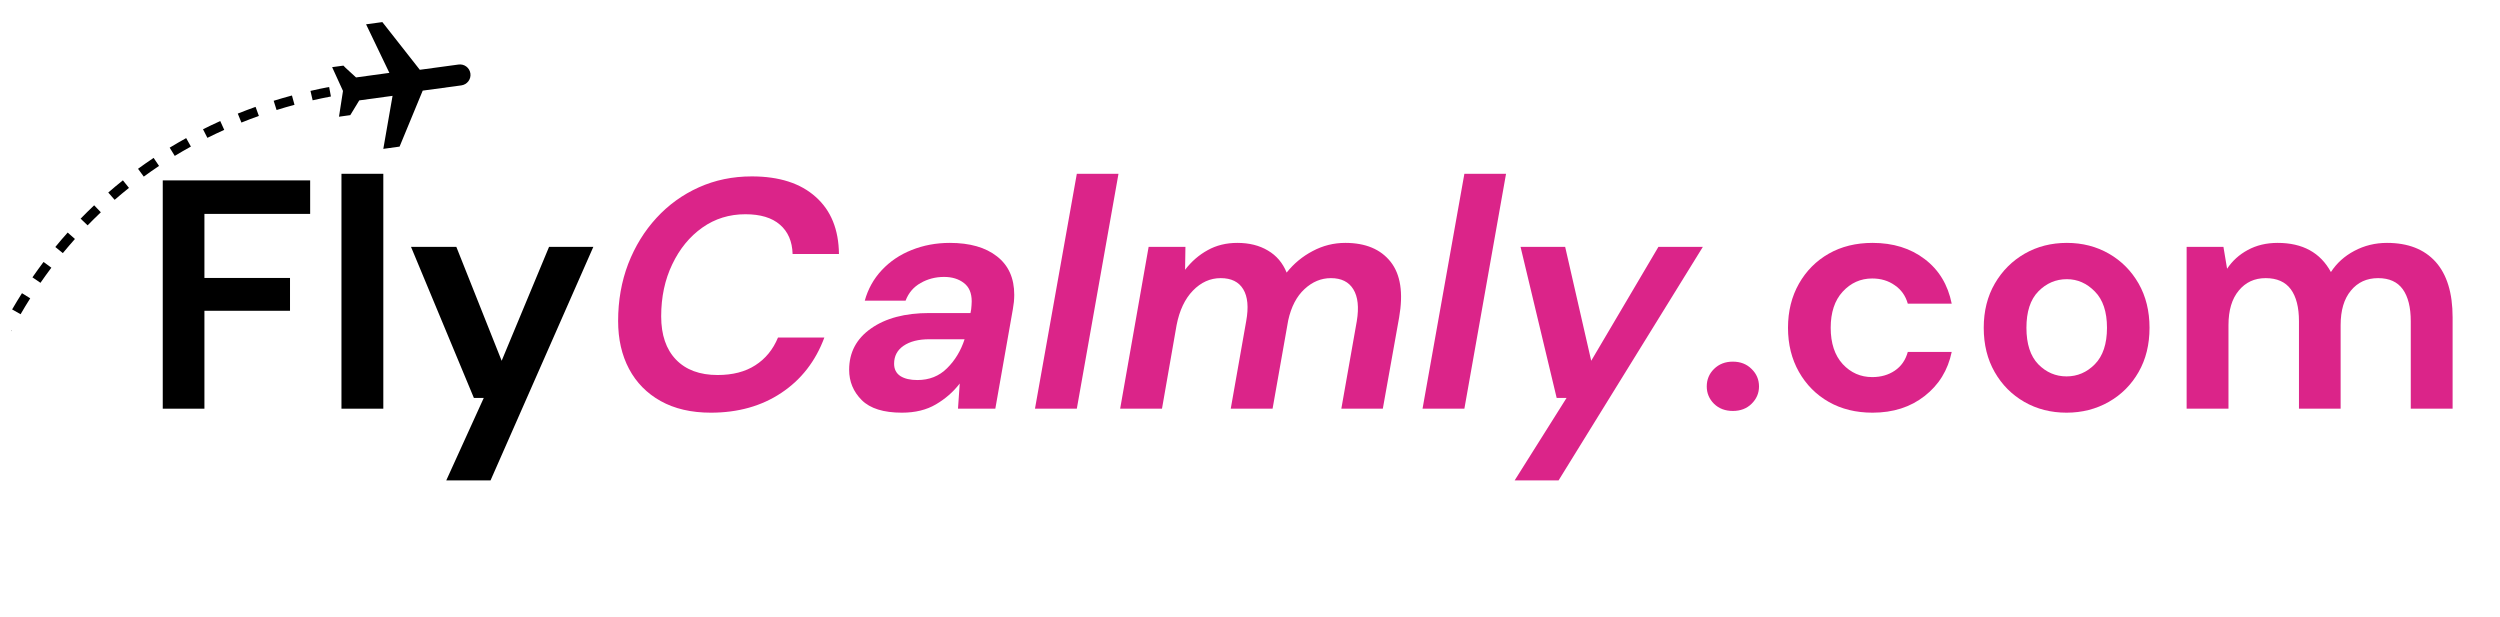 <svg xmlns="http://www.w3.org/2000/svg" xmlns:xlink="http://www.w3.org/1999/xlink" width="300" zoomAndPan="magnify" viewBox="0 0 224.88 55.5" height="74" preserveAspectRatio="xMidYMid meet" version="1.2"><defs><clipPath id="53028dca35"><path d="M 0.945 7 L 30 7 L 30 44 L 0.945 44 Z M 0.945 7 "/></clipPath><clipPath id="6a55b75119"><path d="M 29 1.984 L 42.301 1.984 L 42.301 14 L 29 14 Z M 29 1.984 "/></clipPath></defs><g id="605c3f9178"><g style="fill:#000000;fill-opacity:1;"><g transform="translate(12.588, 36.782)"><path style="stroke:none" d="M 2 0 L 2 -20.547 L 15.266 -20.547 L 15.266 -17.531 L 5.75 -17.531 L 5.75 -11.766 L 13.453 -11.766 L 13.453 -8.812 L 5.75 -8.812 L 5.75 0 Z M 2 0 "/></g></g><g style="fill:#000000;fill-opacity:1;"><g transform="translate(28.766, 36.782)"><path style="stroke:none" d="M 1.906 0 L 1.906 -21.141 L 5.672 -21.141 L 5.672 0 Z M 1.906 0 "/></g></g><g style="fill:#000000;fill-opacity:1;"><g transform="translate(36.37, 36.782)"><path style="stroke:none" d="M 3.734 6.453 L 7.109 -0.969 L 6.219 -0.969 L 0.562 -14.562 L 4.641 -14.562 L 8.719 -4.312 L 12.984 -14.562 L 16.969 -14.562 L 7.719 6.453 Z M 3.734 6.453 "/></g></g><g style="fill:#db2489;fill-opacity:1;"><g transform="translate(53.899, 36.782)"><path style="stroke:none" d="M 10.016 0.359 C 8.254 0.359 6.75 0.008 5.5 -0.688 C 4.258 -1.383 3.312 -2.348 2.656 -3.578 C 2 -4.816 1.672 -6.254 1.672 -7.891 C 1.672 -9.734 1.973 -11.445 2.578 -13.031 C 3.191 -14.613 4.039 -15.992 5.125 -17.172 C 6.207 -18.348 7.477 -19.266 8.938 -19.922 C 10.395 -20.578 11.984 -20.906 13.703 -20.906 C 16.172 -20.906 18.086 -20.289 19.453 -19.062 C 20.828 -17.844 21.523 -16.129 21.547 -13.922 L 17.375 -13.922 C 17.344 -15.055 16.961 -15.938 16.234 -16.562 C 15.516 -17.188 14.477 -17.5 13.125 -17.5 C 11.676 -17.5 10.383 -17.098 9.25 -16.297 C 8.113 -15.492 7.211 -14.395 6.547 -13 C 5.879 -11.613 5.547 -10.051 5.547 -8.312 C 5.547 -6.645 5.988 -5.348 6.875 -4.422 C 7.77 -3.492 9.02 -3.031 10.625 -3.031 C 11.977 -3.031 13.109 -3.32 14.016 -3.906 C 14.93 -4.488 15.613 -5.32 16.062 -6.406 L 20.234 -6.406 C 19.441 -4.27 18.148 -2.609 16.359 -1.422 C 14.578 -0.234 12.461 0.359 10.016 0.359 Z M 10.016 0.359 "/></g></g><g style="fill:#db2489;fill-opacity:1;"><g transform="translate(75.597, 36.782)"><path style="stroke:none" d="M 5.516 0.359 C 3.867 0.359 2.664 -0.016 1.906 -0.766 C 1.145 -1.523 0.766 -2.438 0.766 -3.5 C 0.766 -5.062 1.422 -6.301 2.734 -7.219 C 4.047 -8.145 5.797 -8.609 7.984 -8.609 L 11.688 -8.609 L 11.75 -8.953 C 11.758 -9.066 11.77 -9.188 11.781 -9.312 C 11.789 -9.445 11.797 -9.562 11.797 -9.656 C 11.797 -10.406 11.562 -10.957 11.094 -11.312 C 10.625 -11.676 10.031 -11.859 9.312 -11.859 C 8.539 -11.859 7.836 -11.676 7.203 -11.312 C 6.566 -10.957 6.113 -10.426 5.844 -9.719 L 2.172 -9.719 C 2.461 -10.77 2.973 -11.688 3.703 -12.469 C 4.441 -13.258 5.336 -13.863 6.391 -14.281 C 7.453 -14.707 8.598 -14.922 9.828 -14.922 C 11.629 -14.922 13.047 -14.516 14.078 -13.703 C 15.109 -12.898 15.625 -11.75 15.625 -10.25 C 15.625 -10.051 15.613 -9.836 15.594 -9.609 C 15.57 -9.391 15.539 -9.172 15.5 -8.953 L 13.922 0 L 10.562 0 L 10.719 -2.266 C 10.145 -1.516 9.43 -0.891 8.578 -0.391 C 7.734 0.109 6.711 0.359 5.516 0.359 Z M 6.906 -2.578 C 7.977 -2.578 8.867 -2.93 9.578 -3.641 C 10.297 -4.348 10.82 -5.219 11.156 -6.25 L 7.984 -6.25 C 7.004 -6.25 6.227 -6.051 5.656 -5.656 C 5.094 -5.27 4.812 -4.734 4.812 -4.047 C 4.812 -3.555 5 -3.188 5.375 -2.938 C 5.758 -2.695 6.27 -2.578 6.906 -2.578 Z M 6.906 -2.578 "/></g></g><g style="fill:#db2489;fill-opacity:1;"><g transform="translate(92.479, 36.782)"><path style="stroke:none" d="M 0.609 0 L 4.375 -21.141 L 8.125 -21.141 L 4.375 0 Z M 0.609 0 "/></g></g><g style="fill:#db2489;fill-opacity:1;"><g transform="translate(100.113, 36.782)"><path style="stroke:none" d="M 0.641 0 L 3.203 -14.562 L 6.516 -14.562 L 6.484 -12.5 C 7.055 -13.25 7.734 -13.836 8.516 -14.266 C 9.297 -14.703 10.188 -14.922 11.188 -14.922 C 12.258 -14.922 13.176 -14.691 13.938 -14.234 C 14.707 -13.785 15.27 -13.125 15.625 -12.25 C 16.27 -13.062 17.051 -13.707 17.969 -14.188 C 18.883 -14.676 19.863 -14.922 20.906 -14.922 C 22.727 -14.922 24.086 -14.352 24.984 -13.219 C 25.879 -12.082 26.133 -10.414 25.75 -8.219 L 24.281 0 L 20.547 0 L 21.938 -7.875 C 22.145 -9.125 22.039 -10.082 21.625 -10.75 C 21.219 -11.414 20.547 -11.75 19.609 -11.75 C 18.734 -11.75 17.941 -11.422 17.234 -10.766 C 16.523 -10.109 16.035 -9.172 15.766 -7.953 L 14.359 0 L 10.594 0 L 11.984 -7.875 C 12.211 -9.125 12.125 -10.082 11.719 -10.75 C 11.32 -11.414 10.645 -11.75 9.688 -11.75 C 8.75 -11.75 7.914 -11.375 7.188 -10.625 C 6.469 -9.883 5.977 -8.848 5.719 -7.516 L 4.406 0 Z M 0.641 0 "/></g></g><g style="fill:#db2489;fill-opacity:1;"><g transform="translate(127.359, 36.782)"><path style="stroke:none" d="M 0.609 0 L 4.375 -21.141 L 8.125 -21.141 L 4.375 0 Z M 0.609 0 "/></g></g><g style="fill:#db2489;fill-opacity:1;"><g transform="translate(134.993, 36.782)"><path style="stroke:none" d="M 1.266 6.453 L 5.938 -0.969 L 5.047 -0.969 L 1.797 -14.562 L 5.812 -14.562 L 8.156 -4.312 L 14.203 -14.562 L 18.203 -14.562 L 5.219 6.453 Z M 1.266 6.453 "/></g></g><g style="fill:#db2489;fill-opacity:1;"><g transform="translate(152.376, 36.782)"><path style="stroke:none" d="M 3.516 0.203 C 2.836 0.203 2.273 -0.008 1.828 -0.438 C 1.391 -0.875 1.172 -1.395 1.172 -2 C 1.172 -2.625 1.391 -3.148 1.828 -3.578 C 2.273 -4.016 2.836 -4.234 3.516 -4.234 C 4.203 -4.234 4.766 -4.016 5.203 -3.578 C 5.648 -3.148 5.875 -2.625 5.875 -2 C 5.875 -1.395 5.648 -0.875 5.203 -0.438 C 4.766 -0.008 4.203 0.203 3.516 0.203 Z M 3.516 0.203 "/></g></g><g style="fill:#db2489;fill-opacity:1;"><g transform="translate(159.422, 36.782)"><path style="stroke:none" d="M 9.047 0.359 C 7.555 0.359 6.242 0.035 5.109 -0.609 C 3.973 -1.254 3.078 -2.156 2.422 -3.312 C 1.766 -4.469 1.438 -5.789 1.438 -7.281 C 1.438 -8.77 1.766 -10.094 2.422 -11.25 C 3.078 -12.406 3.973 -13.305 5.109 -13.953 C 6.242 -14.598 7.555 -14.922 9.047 -14.922 C 10.898 -14.922 12.461 -14.438 13.734 -13.469 C 15.016 -12.5 15.828 -11.16 16.172 -9.453 L 12.219 -9.453 C 12.02 -10.16 11.629 -10.711 11.047 -11.109 C 10.473 -11.516 9.797 -11.719 9.016 -11.719 C 7.973 -11.719 7.086 -11.32 6.359 -10.531 C 5.641 -9.75 5.281 -8.664 5.281 -7.281 C 5.281 -5.895 5.641 -4.805 6.359 -4.016 C 7.086 -3.234 7.973 -2.844 9.016 -2.844 C 9.797 -2.844 10.473 -3.035 11.047 -3.422 C 11.629 -3.816 12.02 -4.379 12.219 -5.109 L 16.172 -5.109 C 15.828 -3.461 15.016 -2.141 13.734 -1.141 C 12.461 -0.141 10.898 0.359 9.047 0.359 Z M 9.047 0.359 "/></g></g><g style="fill:#db2489;fill-opacity:1;"><g transform="translate(177.038, 36.782)"><path style="stroke:none" d="M 8.891 0.359 C 7.484 0.359 6.219 0.035 5.094 -0.609 C 3.969 -1.254 3.078 -2.148 2.422 -3.297 C 1.766 -4.441 1.438 -5.77 1.438 -7.281 C 1.438 -8.789 1.77 -10.117 2.438 -11.266 C 3.102 -12.41 4 -13.305 5.125 -13.953 C 6.25 -14.598 7.516 -14.922 8.922 -14.922 C 10.316 -14.922 11.578 -14.598 12.703 -13.953 C 13.828 -13.305 14.719 -12.41 15.375 -11.266 C 16.031 -10.117 16.359 -8.789 16.359 -7.281 C 16.359 -5.77 16.031 -4.441 15.375 -3.297 C 14.719 -2.148 13.82 -1.254 12.688 -0.609 C 11.551 0.035 10.285 0.359 8.891 0.359 Z M 8.891 -2.906 C 9.867 -2.906 10.719 -3.27 11.438 -4 C 12.164 -4.738 12.531 -5.832 12.531 -7.281 C 12.531 -8.727 12.164 -9.816 11.438 -10.547 C 10.719 -11.285 9.879 -11.656 8.922 -11.656 C 7.922 -11.656 7.062 -11.285 6.344 -10.547 C 5.633 -9.816 5.281 -8.727 5.281 -7.281 C 5.281 -5.832 5.633 -4.738 6.344 -4 C 7.062 -3.27 7.91 -2.906 8.891 -2.906 Z M 8.891 -2.906 "/></g></g><g style="fill:#db2489;fill-opacity:1;"><g transform="translate(194.831, 36.782)"><path style="stroke:none" d="M 1.906 0 L 1.906 -14.562 L 5.219 -14.562 L 5.547 -12.594 C 6.016 -13.301 6.633 -13.863 7.406 -14.281 C 8.188 -14.707 9.082 -14.922 10.094 -14.922 C 12.344 -14.922 13.941 -14.047 14.891 -12.297 C 15.41 -13.098 16.113 -13.734 17 -14.203 C 17.895 -14.68 18.875 -14.922 19.938 -14.922 C 21.832 -14.922 23.289 -14.352 24.312 -13.219 C 25.332 -12.082 25.844 -10.414 25.844 -8.219 L 25.844 0 L 22.078 0 L 22.078 -7.875 C 22.078 -9.125 21.836 -10.082 21.359 -10.75 C 20.879 -11.414 20.141 -11.75 19.141 -11.75 C 18.117 -11.75 17.301 -11.375 16.688 -10.625 C 16.07 -9.883 15.766 -8.848 15.766 -7.516 L 15.766 0 L 12.016 0 L 12.016 -7.875 C 12.016 -9.125 11.77 -10.082 11.281 -10.75 C 10.789 -11.414 10.035 -11.75 9.016 -11.75 C 8.016 -11.75 7.207 -11.375 6.594 -10.625 C 5.977 -9.883 5.672 -8.848 5.672 -7.516 L 5.672 0 Z M 1.906 0 "/></g></g><g clip-rule="nonzero" clip-path="url(#53028dca35)"><path style=" stroke:none;fill-rule:nonzero;fill:#000000;fill-opacity:1;" d="M 28.078 9.027 L 27.883 8.18 C 28.434 8.051 29 7.934 29.562 7.828 L 29.723 8.684 C 29.176 8.789 28.621 8.902 28.078 9.027 Z M 24.832 9.902 L 24.57 9.07 C 25.113 8.902 25.668 8.742 26.215 8.594 L 26.445 9.434 C 25.906 9.578 25.363 9.734 24.832 9.902 Z M 21.668 11.031 L 21.34 10.223 C 21.867 10.012 22.406 9.809 22.941 9.617 L 23.238 10.434 C 22.711 10.621 22.184 10.82 21.668 11.031 Z M 18.605 12.406 L 18.211 11.633 C 18.719 11.379 19.242 11.129 19.762 10.895 L 20.121 11.688 C 19.613 11.918 19.102 12.16 18.605 12.406 Z M 15.668 14.031 L 15.211 13.289 C 15.695 12.996 16.195 12.707 16.695 12.43 L 17.121 13.191 C 16.633 13.461 16.145 13.742 15.668 14.031 Z M 12.879 15.895 L 12.363 15.191 C 12.82 14.859 13.293 14.527 13.766 14.211 L 14.254 14.934 C 13.793 15.242 13.328 15.566 12.879 15.895 Z M 10.258 17.984 L 9.684 17.328 C 10.113 16.953 10.555 16.586 11 16.23 L 11.547 16.91 C 11.113 17.258 10.68 17.617 10.258 17.984 Z M 7.824 20.281 L 7.195 19.68 C 7.594 19.27 8.004 18.867 8.414 18.477 L 9.016 19.105 C 8.613 19.488 8.215 19.883 7.824 20.281 Z M 5.594 22.781 L 4.918 22.23 C 5.277 21.789 5.652 21.352 6.031 20.93 L 6.684 21.508 C 6.316 21.922 5.949 22.352 5.594 22.781 Z M 3.582 25.453 L 2.859 24.961 C 3.184 24.492 3.52 24.027 3.859 23.574 L 4.562 24.094 C 4.227 24.539 3.898 24.996 3.582 25.453 Z M 1.793 28.281 L 1.031 27.848 C 1.316 27.355 1.617 26.863 1.918 26.387 L 2.66 26.848 C 2.363 27.316 2.07 27.801 1.793 28.281 Z M 0.23 31.242 L -0.562 30.867 C -0.316 30.355 -0.059 29.844 0.207 29.344 L 0.98 29.746 C 0.723 30.238 0.469 30.742 0.23 31.242 Z M -1.105 34.312 L -1.922 34 C -1.715 33.469 -1.496 32.938 -1.27 32.422 L -0.469 32.766 C -0.688 33.273 -0.902 33.793 -1.105 34.312 Z M -2.211 37.477 L -3.047 37.219 C -2.879 36.68 -2.699 36.133 -2.512 35.598 L -1.688 35.883 C -1.871 36.41 -2.047 36.945 -2.211 37.477 Z M -3.082 40.707 L -3.934 40.512 C -3.809 39.965 -3.668 39.406 -3.52 38.859 L -2.676 39.082 C -2.82 39.621 -2.957 40.168 -3.082 40.707 Z M -3.707 43.996 L -4.57 43.871 C -4.488 43.297 -4.395 42.746 -4.285 42.184 L -3.426 42.344 C -3.531 42.895 -3.621 43.438 -3.707 43.996 "/></g><g clip-rule="nonzero" clip-path="url(#6a55b75119)"><path style=" stroke:none;fill-rule:nonzero;fill:#000000;fill-opacity:1;" d="M 29.832 6.043 L 30.848 5.906 L 31.039 6.102 L 31.984 6.969 L 34.984 6.559 L 32.887 2.188 L 34.352 1.988 L 37.723 6.281 L 41.203 5.809 C 41.727 5.734 42.207 6.098 42.277 6.617 C 42.348 7.133 41.984 7.609 41.465 7.684 L 37.984 8.156 L 35.902 13.195 L 34.438 13.398 L 35.27 8.625 L 32.273 9.035 L 31.465 10.363 L 30.449 10.504 L 30.809 8.184 L 29.832 6.043 "/></g></g></svg>